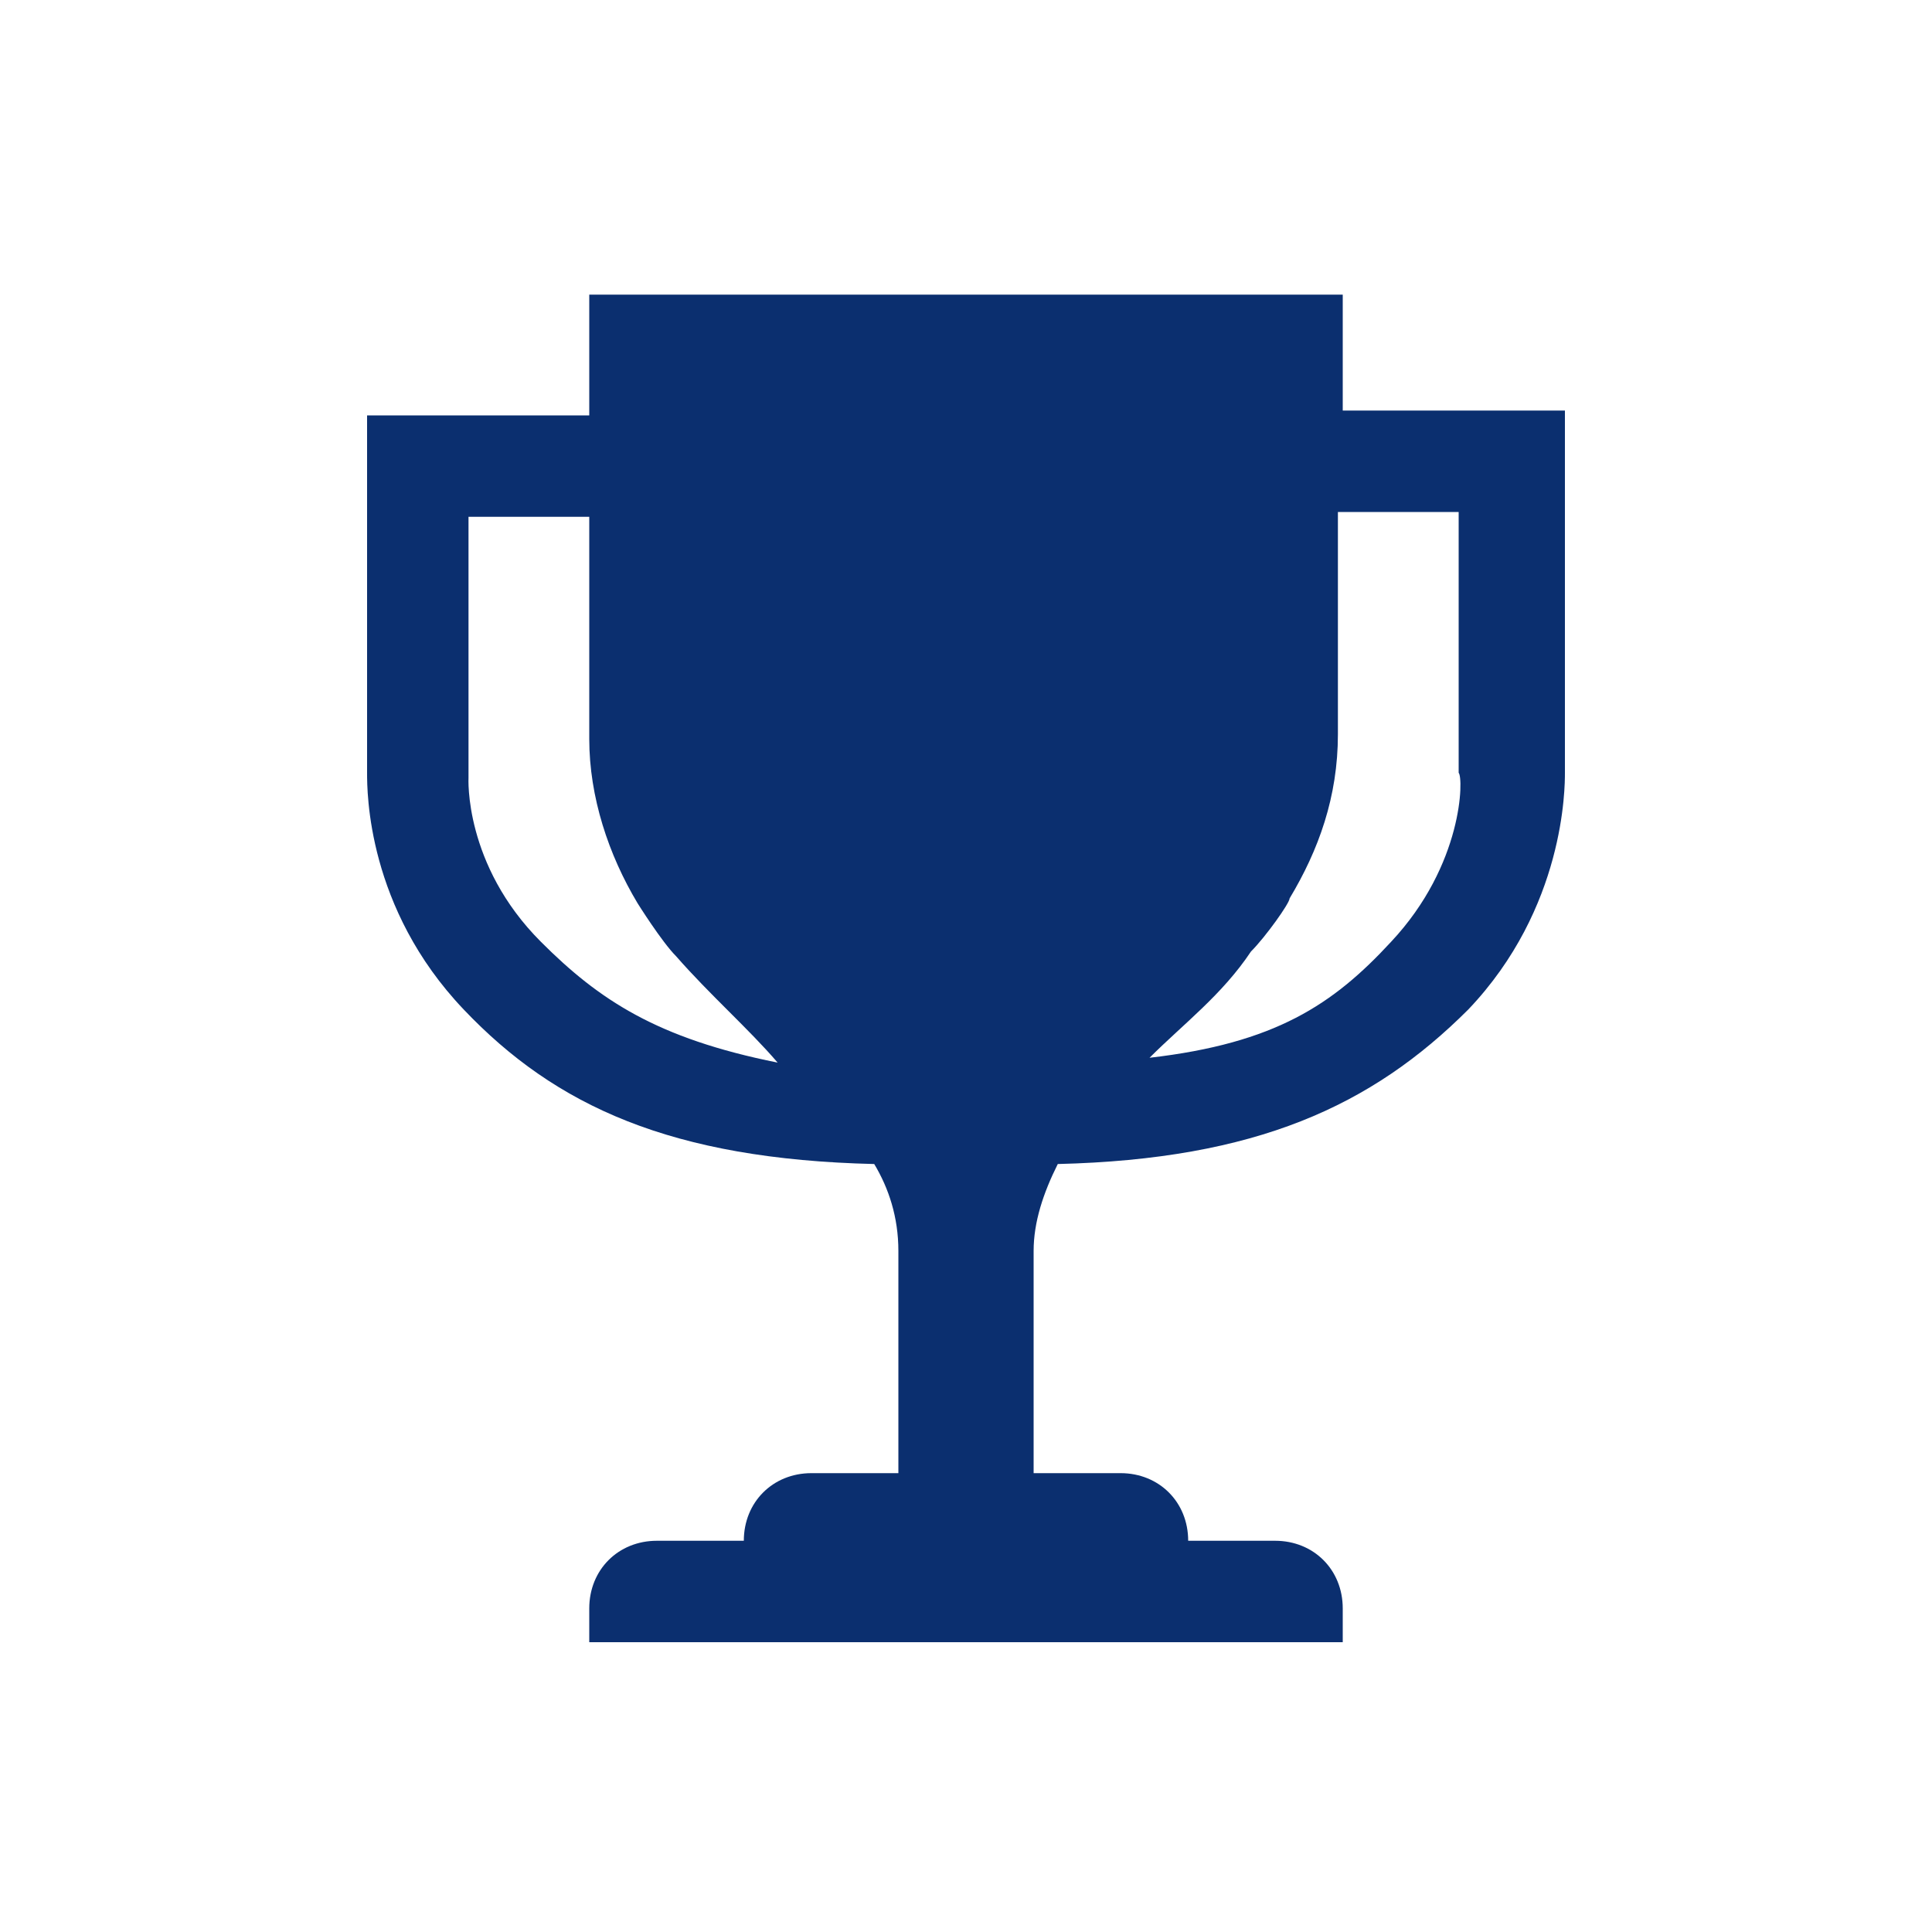 <?xml version="1.0" encoding="utf-8"?>
<!-- Generator: Adobe Illustrator 26.0.0, SVG Export Plug-In . SVG Version: 6.00 Build 0)  -->
<svg version="1.1" id="图层_1" xmlns="http://www.w3.org/2000/svg" xmlns:xlink="http://www.w3.org/1999/xlink" x="0px" y="0px"
	 viewBox="0 0 40 40" style="enable-background:new 0 0 40 40;" xml:space="preserve">
<style type="text/css">
	.st0{fill:#0B2F6F;}
</style>
<g>
	<path class="st0" d="M28.8,19.5c-1.2,1.3-2.4,2.1-5,2.4c0.7-0.7,1.5-1.3,2.1-2.2c0.3-0.3,0.8-1,0.8-1.1c0.6-1,1-2.1,1-3.4v-4.6h2.5
		v5.4C30.3,16.1,30.3,17.9,28.8,19.5L28.8,19.5z M11.2,19.5c-1.6-1.6-1.5-3.4-1.5-3.4v-5.4h2.5v4.6c0,1.2,0.4,2.4,1,3.4
		c0,0,0.5,0.8,0.8,1.1c0.7,0.8,1.5,1.5,2.1,2.2C13.6,21.5,12.4,20.7,11.2,19.5L11.2,19.5z M32.4,16V8.5h-4.6V6.1H20h-7.8v2.5H7.6
		v7.4c0,0.4,0,2.8,2,4.9c1.9,2,4.3,3.1,8.5,3.2c0.3,0.5,0.5,1.1,0.5,1.8v4.6h-1.8c-0.8,0-1.4,0.6-1.4,1.4h-1.8
		c-0.8,0-1.4,0.6-1.4,1.4v0.7h15.6v-0.7c0-0.8-0.6-1.4-1.4-1.4h-1.8c0-0.8-0.6-1.4-1.4-1.4h-1.8v-4.6c0-0.6,0.2-1.2,0.5-1.8
		c4.1-0.1,6.5-1.2,8.5-3.2C32.4,18.8,32.4,16.3,32.4,16"/>
</g>
</svg>
